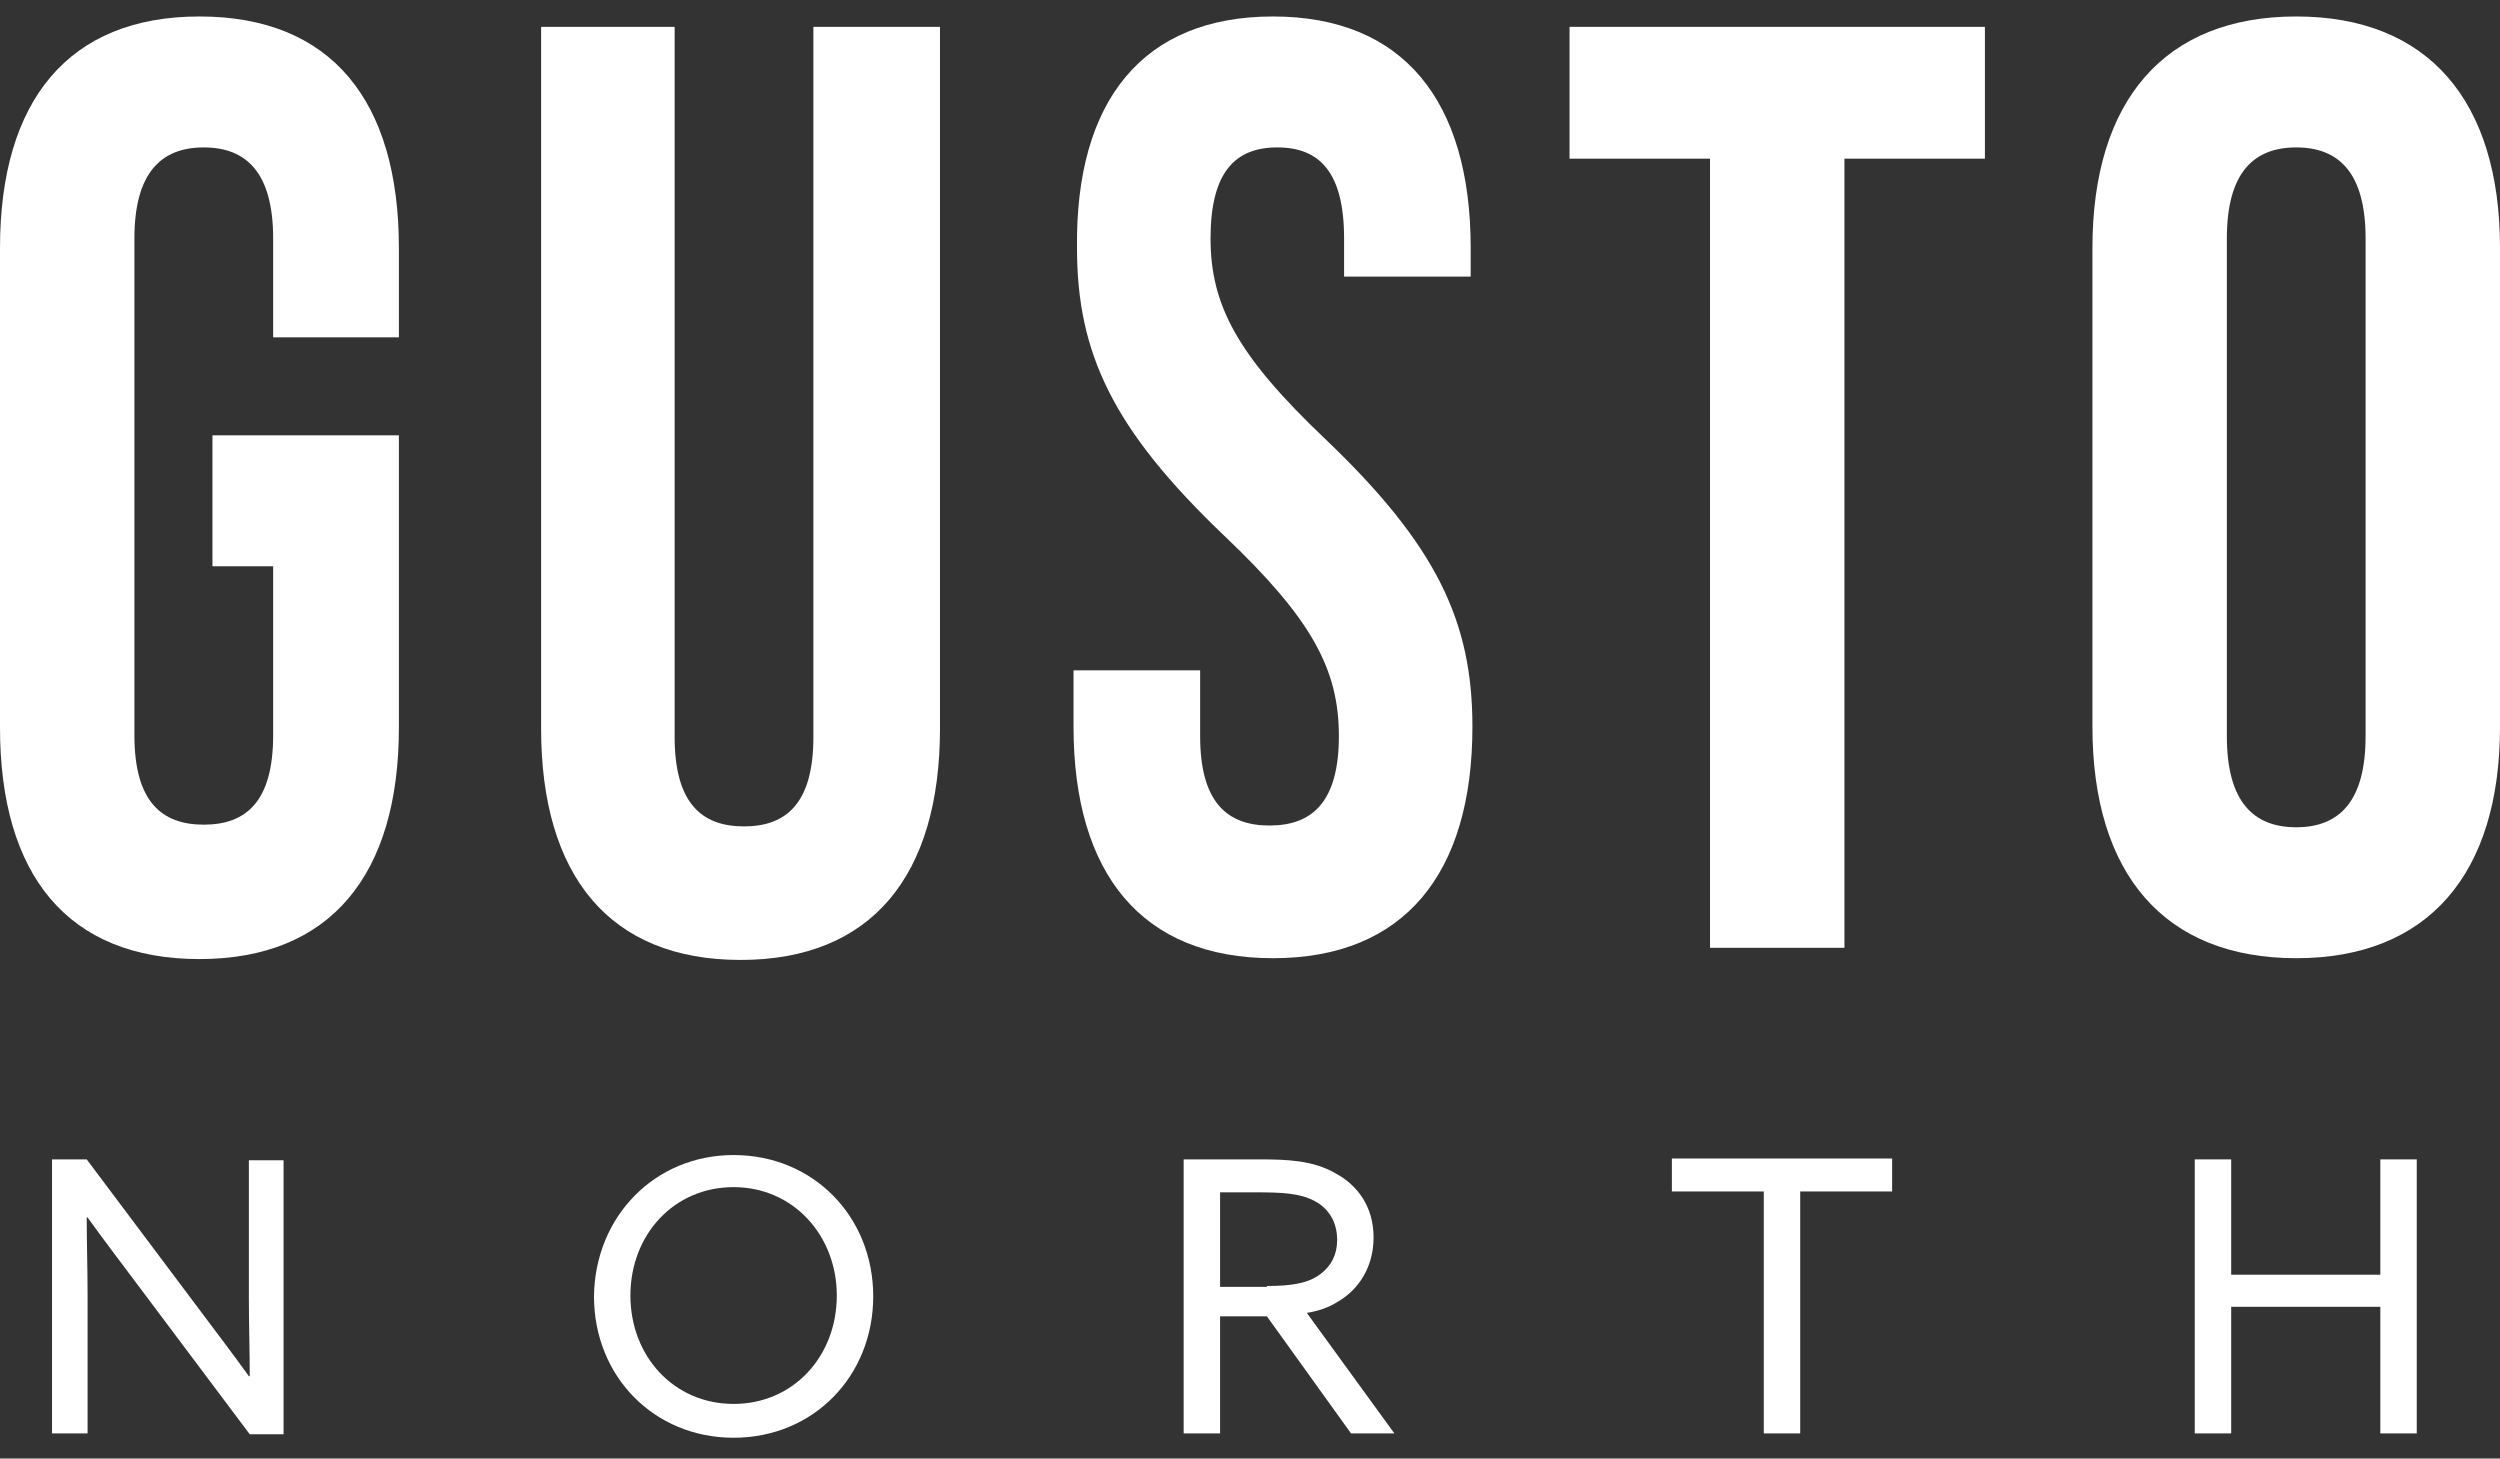 <?xml version="1.0" encoding="utf-8"?>
<!-- Generator: Adobe Illustrator 20.0.0, SVG Export Plug-In . SVG Version: 6.00 Build 0)  -->
<svg version="1.1" id="Layer_2" xmlns="http://www.w3.org/2000/svg" xmlns:xlink="http://www.w3.org/1999/xlink" x="0px" y="0px"
	 viewBox="0 0 288.3 168.2" style="enable-background:new 0 0 288.3 168.2;" xml:space="preserve">
<rect x="0" y="0" width="288.3" height="168.2" fill="#333333" stroke="none"/>
<style type="text/css">
	.st0{fill:#FFFFFF;}
</style>
<g>
	<path class="st0" d="M6,165.3v-31.6H10l13.2,17.6c1.8,2.4,3.7,4.9,5.5,7.4l0.1,0c0-2.8-0.1-5.9-0.1-9v-15.9h4v31.6h-3.9l-13.2-17.6
		c-1.8-2.4-3.7-4.9-5.5-7.4l-0.1,0c0,2.8,0.1,5.9,0.1,9v15.9H6z"/>
	<path class="st0" d="M84.6,133.2c9.2,0,16.1,7.1,16.1,16.3c0,9.2-6.9,16.3-16.1,16.3c-9.2,0-16.1-7.1-16.1-16.3
		C68.6,140.3,75.5,133.2,84.6,133.2z M84.6,161.9c6.9,0,11.9-5.5,11.9-12.5c0-6.9-5-12.5-11.9-12.5c-6.9,0-11.9,5.5-11.9,12.5
		C72.7,156.4,77.7,161.9,84.6,161.9z"/>
	<path class="st0" d="M136.6,133.7h8.6c3.2,0,6.2,0.1,8.8,1.6c2.6,1.4,4.4,3.9,4.4,7.4c0,3.4-1.7,6-4.1,7.4
		c-1.1,0.7-2.3,1.1-3.6,1.3l10.1,13.9h-5l-9.7-13.5h-5.4v13.5h-4.2V133.7z M146.1,148.3c2.8,0,4.8-0.3,6.2-1.4
		c1.2-0.9,1.9-2.2,1.9-3.9c0-2-0.9-3.6-2.6-4.5c-1.7-0.9-3.7-1-6.8-1h-4.1v10.9H146.1z"/>
	<path class="st0" d="M203.4,137.4h-10.6v-3.8h25.4v3.8h-10.6v27.9h-4.2V137.4z"/>
	<path class="st0" d="M253.1,133.7h4.2V147h17.2v-13.3h4.2v31.6h-4.2v-14.6h-17.2v14.6h-4.2V133.7z"/>
</g>
<g>
	<path class="st0" d="M24.4,50.2h21.6v33.7c0,17-7.9,26.7-23,26.7c-15.2,0-23-9.7-23-26.7V28.6c0-17,7.9-26.7,23-26.7
		c15.2,0,23,9.7,23,26.7v10.3H31.5V27.5c0-7.6-3.1-10.5-8-10.5s-8,2.9-8,10.5v57.3c0,7.6,3.1,10.3,8,10.3s8-2.7,8-10.3V65.3h-7V50.2
		z"/>
	<path class="st0" d="M77.8,3.1v81.9c0,7.6,3.1,10.3,8,10.3s8-2.7,8-10.3V3.1h14.6V84c0,17-7.9,26.7-23,26.7s-23-9.7-23-26.7V3.1
		H77.8z"/>
	<path class="st0" d="M146.8,1.9c15,0,22.8,9.7,22.8,26.7v3.3H155v-4.4c0-7.6-2.8-10.5-7.7-10.5s-7.7,2.9-7.7,10.5
		c0,7.7,3.1,13.5,13.2,23.1c12.9,12.3,17,21.1,17,33.2c0,17-7.9,26.7-23,26.7s-23-9.7-23-26.7v-6.5h14.6v7.6c0,7.6,3.1,10.3,8,10.3
		s8-2.7,8-10.3c0-7.7-3.1-13.5-13.2-23.1c-12.9-12.3-17-21.1-17-33.2C124,11.6,131.8,1.9,146.8,1.9z"/>
	<path class="st0" d="M181.1,3.1h47.8v15.2h-16.2v91h-15.5v-91h-16.2V3.1z"/>
	<path class="st0" d="M241.3,28.6c0-17,8.3-26.7,23.5-26.7s23.5,9.7,23.5,26.7v55.2c0,17-8.3,26.7-23.5,26.7s-23.5-9.7-23.5-26.7
		V28.6z M256.8,84.9c0,7.6,3.1,10.5,8,10.5s8-2.9,8-10.5V27.5c0-7.6-3.1-10.5-8-10.5s-8,2.9-8,10.5V84.9z"/>
</g>
</svg>
